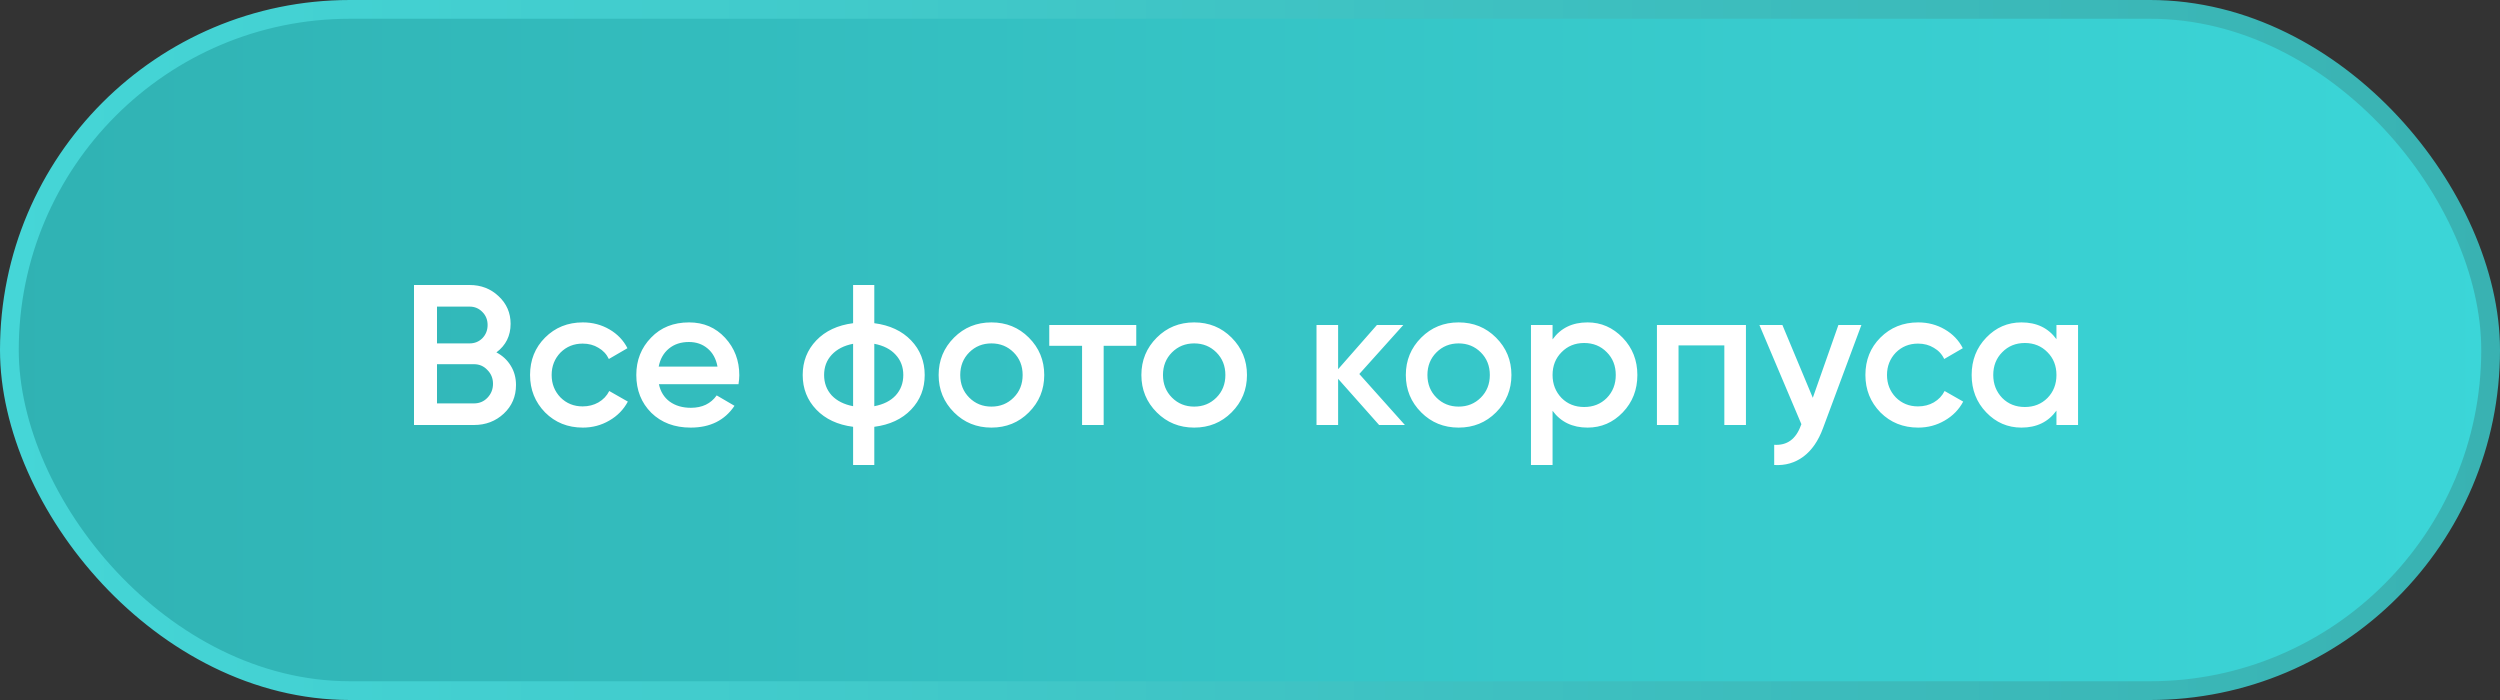 <?xml version="1.0" encoding="UTF-8"?> <svg xmlns="http://www.w3.org/2000/svg" width="200" height="56" viewBox="0 0 200 56" fill="none"><rect x="0" y="0" width="200" height="56" fill="#333333" stroke="none"/><rect x="0.75" y="0.75" width="198.5" height="54.5" rx="27.25" fill="url(#paint0_linear_2073_767)"></rect><rect x="0.75" y="0.75" width="198.5" height="54.5" rx="27.25" stroke="url(#paint1_linear_2073_767)" stroke-width="1.5"></rect><path d="M39.712 28.192C40.203 28.448 40.587 28.805 40.864 29.264C41.141 29.712 41.28 30.224 41.28 30.8C41.28 31.717 40.955 32.48 40.304 33.088C39.653 33.696 38.859 34 37.92 34H33.12V22.8H37.568C38.485 22.8 39.259 23.099 39.888 23.696C40.528 24.293 40.848 25.029 40.848 25.904C40.848 26.864 40.469 27.627 39.712 28.192ZM37.568 24.528H34.96V27.472H37.568C37.973 27.472 38.315 27.333 38.592 27.056C38.869 26.768 39.008 26.416 39.008 26C39.008 25.584 38.869 25.237 38.592 24.96C38.315 24.672 37.973 24.528 37.568 24.528ZM34.96 32.272H37.92C38.347 32.272 38.704 32.123 38.992 31.824C39.291 31.515 39.44 31.141 39.44 30.704C39.44 30.267 39.291 29.899 38.992 29.6C38.704 29.291 38.347 29.136 37.92 29.136H34.96V32.272ZM46.628 34.208C45.422 34.208 44.414 33.803 43.604 32.992C42.804 32.171 42.404 31.173 42.404 30C42.404 28.805 42.804 27.808 43.604 27.008C44.414 26.197 45.422 25.792 46.628 25.792C47.406 25.792 48.116 25.979 48.756 26.352C49.396 26.725 49.876 27.227 50.196 27.856L48.708 28.72C48.526 28.336 48.249 28.037 47.876 27.824C47.513 27.6 47.092 27.488 46.612 27.488C45.908 27.488 45.316 27.728 44.836 28.208C44.366 28.699 44.132 29.296 44.132 30C44.132 30.704 44.366 31.301 44.836 31.792C45.316 32.272 45.908 32.512 46.612 32.512C47.081 32.512 47.502 32.405 47.876 32.192C48.26 31.968 48.548 31.664 48.74 31.28L50.228 32.128C49.886 32.768 49.39 33.275 48.74 33.648C48.1 34.021 47.396 34.208 46.628 34.208ZM59.08 30.736H52.712C52.84 31.333 53.128 31.797 53.576 32.128C54.034 32.459 54.6 32.624 55.272 32.624C56.178 32.624 56.866 32.293 57.336 31.632L58.76 32.464C57.981 33.627 56.813 34.208 55.256 34.208C53.965 34.208 52.914 33.813 52.104 33.024C51.304 32.224 50.904 31.216 50.904 30C50.904 28.816 51.298 27.819 52.088 27.008C52.866 26.197 53.88 25.792 55.128 25.792C56.29 25.792 57.25 26.203 58.008 27.024C58.765 27.845 59.144 28.843 59.144 30.016C59.144 30.229 59.122 30.469 59.08 30.736ZM52.696 29.328H57.4C57.282 28.699 57.016 28.213 56.6 27.872C56.194 27.531 55.698 27.36 55.112 27.36C54.472 27.36 53.938 27.536 53.512 27.888C53.085 28.24 52.813 28.72 52.696 29.328ZM69.944 34.144V37.2H68.248V34.144C67.011 33.984 66.03 33.525 65.304 32.768C64.579 32.011 64.216 31.088 64.216 30C64.216 28.912 64.579 27.989 65.304 27.232C66.03 26.475 67.011 26.016 68.248 25.856V22.8H69.944V25.856C71.182 26.016 72.163 26.475 72.888 27.232C73.614 27.989 73.976 28.912 73.976 30C73.976 31.088 73.614 32.011 72.888 32.768C72.163 33.525 71.182 33.984 69.944 34.144ZM69.944 27.504V32.496C70.68 32.357 71.251 32.069 71.656 31.632C72.062 31.184 72.264 30.64 72.264 30C72.264 29.36 72.062 28.821 71.656 28.384C71.251 27.936 70.68 27.643 69.944 27.504ZM68.248 32.496V27.504C67.523 27.643 66.952 27.936 66.536 28.384C66.131 28.821 65.928 29.36 65.928 30C65.928 30.64 66.131 31.184 66.536 31.632C66.952 32.069 67.523 32.357 68.248 32.496ZM82.307 32.992C81.497 33.803 80.499 34.208 79.315 34.208C78.131 34.208 77.134 33.803 76.323 32.992C75.502 32.171 75.091 31.173 75.091 30C75.091 28.827 75.502 27.829 76.323 27.008C77.134 26.197 78.131 25.792 79.315 25.792C80.499 25.792 81.497 26.197 82.307 27.008C83.129 27.829 83.539 28.827 83.539 30C83.539 31.173 83.129 32.171 82.307 32.992ZM76.819 30C76.819 30.725 77.059 31.328 77.539 31.808C78.019 32.288 78.611 32.528 79.315 32.528C80.019 32.528 80.611 32.288 81.091 31.808C81.571 31.328 81.811 30.725 81.811 30C81.811 29.275 81.571 28.672 81.091 28.192C80.611 27.712 80.019 27.472 79.315 27.472C78.611 27.472 78.019 27.712 77.539 28.192C77.059 28.672 76.819 29.275 76.819 30ZM83.941 26H90.901V27.664H88.293V34H86.565V27.664H83.941V26ZM98.526 32.992C97.715 33.803 96.718 34.208 95.534 34.208C94.35 34.208 93.353 33.803 92.542 32.992C91.721 32.171 91.31 31.173 91.31 30C91.31 28.827 91.721 27.829 92.542 27.008C93.353 26.197 94.35 25.792 95.534 25.792C96.718 25.792 97.715 26.197 98.526 27.008C99.347 27.829 99.758 28.827 99.758 30C99.758 31.173 99.347 32.171 98.526 32.992ZM93.038 30C93.038 30.725 93.278 31.328 93.758 31.808C94.238 32.288 94.83 32.528 95.534 32.528C96.238 32.528 96.83 32.288 97.31 31.808C97.79 31.328 98.03 30.725 98.03 30C98.03 29.275 97.79 28.672 97.31 28.192C96.83 27.712 96.238 27.472 95.534 27.472C94.83 27.472 94.238 27.712 93.758 28.192C93.278 28.672 93.038 29.275 93.038 30ZM108.745 29.92L112.392 34H110.329L107.049 30.304V34H105.321V26H107.049V29.536L110.153 26H112.265L108.745 29.92ZM119.682 32.992C118.872 33.803 117.874 34.208 116.69 34.208C115.506 34.208 114.509 33.803 113.698 32.992C112.877 32.171 112.466 31.173 112.466 30C112.466 28.827 112.877 27.829 113.698 27.008C114.509 26.197 115.506 25.792 116.69 25.792C117.874 25.792 118.872 26.197 119.682 27.008C120.504 27.829 120.914 28.827 120.914 30C120.914 31.173 120.504 32.171 119.682 32.992ZM114.194 30C114.194 30.725 114.434 31.328 114.914 31.808C115.394 32.288 115.986 32.528 116.69 32.528C117.394 32.528 117.986 32.288 118.466 31.808C118.946 31.328 119.186 30.725 119.186 30C119.186 29.275 118.946 28.672 118.466 28.192C117.986 27.712 117.394 27.472 116.69 27.472C115.986 27.472 115.394 27.712 114.914 28.192C114.434 28.672 114.194 29.275 114.194 30ZM127.005 25.792C128.093 25.792 129.031 26.203 129.821 27.024C130.599 27.835 130.989 28.827 130.989 30C130.989 31.184 130.599 32.181 129.821 32.992C129.042 33.803 128.103 34.208 127.005 34.208C125.799 34.208 124.866 33.76 124.205 32.864V37.2H122.477V26H124.205V27.152C124.855 26.245 125.789 25.792 127.005 25.792ZM124.925 31.84C125.405 32.32 126.007 32.56 126.733 32.56C127.458 32.56 128.061 32.32 128.541 31.84C129.021 31.349 129.261 30.736 129.261 30C129.261 29.264 129.021 28.656 128.541 28.176C128.061 27.685 127.458 27.44 126.733 27.44C126.007 27.44 125.405 27.685 124.925 28.176C124.445 28.656 124.205 29.264 124.205 30C124.205 30.725 124.445 31.339 124.925 31.84ZM132.555 26H139.675V34H137.947V27.632H134.283V34H132.555V26ZM145.024 31.824L147.072 26H148.912L145.84 34.256C145.467 35.269 144.944 36.027 144.272 36.528C143.6 37.029 142.821 37.253 141.936 37.2V35.584C142.96 35.648 143.669 35.136 144.064 34.048L144.112 33.936L140.752 26H142.592L145.024 31.824ZM153.456 34.208C152.251 34.208 151.243 33.803 150.432 32.992C149.632 32.171 149.232 31.173 149.232 30C149.232 28.805 149.632 27.808 150.432 27.008C151.243 26.197 152.251 25.792 153.456 25.792C154.235 25.792 154.944 25.979 155.584 26.352C156.224 26.725 156.704 27.227 157.024 27.856L155.536 28.72C155.355 28.336 155.077 28.037 154.704 27.824C154.341 27.6 153.92 27.488 153.44 27.488C152.736 27.488 152.144 27.728 151.664 28.208C151.195 28.699 150.96 29.296 150.96 30C150.96 30.704 151.195 31.301 151.664 31.792C152.144 32.272 152.736 32.512 153.44 32.512C153.909 32.512 154.331 32.405 154.704 32.192C155.088 31.968 155.376 31.664 155.568 31.28L157.056 32.128C156.715 32.768 156.219 33.275 155.568 33.648C154.928 34.021 154.224 34.208 153.456 34.208ZM164.516 27.136V26H166.244V34H164.516V32.848C163.865 33.755 162.932 34.208 161.716 34.208C160.617 34.208 159.679 33.803 158.9 32.992C158.121 32.181 157.732 31.184 157.732 30C157.732 28.816 158.121 27.819 158.9 27.008C159.679 26.197 160.617 25.792 161.716 25.792C162.932 25.792 163.865 26.24 164.516 27.136ZM160.18 31.84C160.66 32.32 161.263 32.56 161.988 32.56C162.713 32.56 163.316 32.32 163.796 31.84C164.276 31.349 164.516 30.736 164.516 30C164.516 29.264 164.276 28.656 163.796 28.176C163.316 27.685 162.713 27.44 161.988 27.44C161.263 27.44 160.66 27.685 160.18 28.176C159.7 28.656 159.46 29.264 159.46 30C159.46 30.725 159.7 31.339 160.18 31.84Z" fill="white"></path><defs><linearGradient id="paint0_linear_2073_767" x1="0" y1="28" x2="200" y2="28" gradientUnits="userSpaceOnUse"><stop stop-color="#30B2B3"></stop><stop offset="1" stop-color="#3BD6D8"></stop></linearGradient><linearGradient id="paint1_linear_2073_767" x1="0" y1="28" x2="200" y2="28" gradientUnits="userSpaceOnUse"><stop stop-color="#45D6D7"></stop><stop offset="1" stop-color="#39B2B2"></stop></linearGradient></defs></svg> 